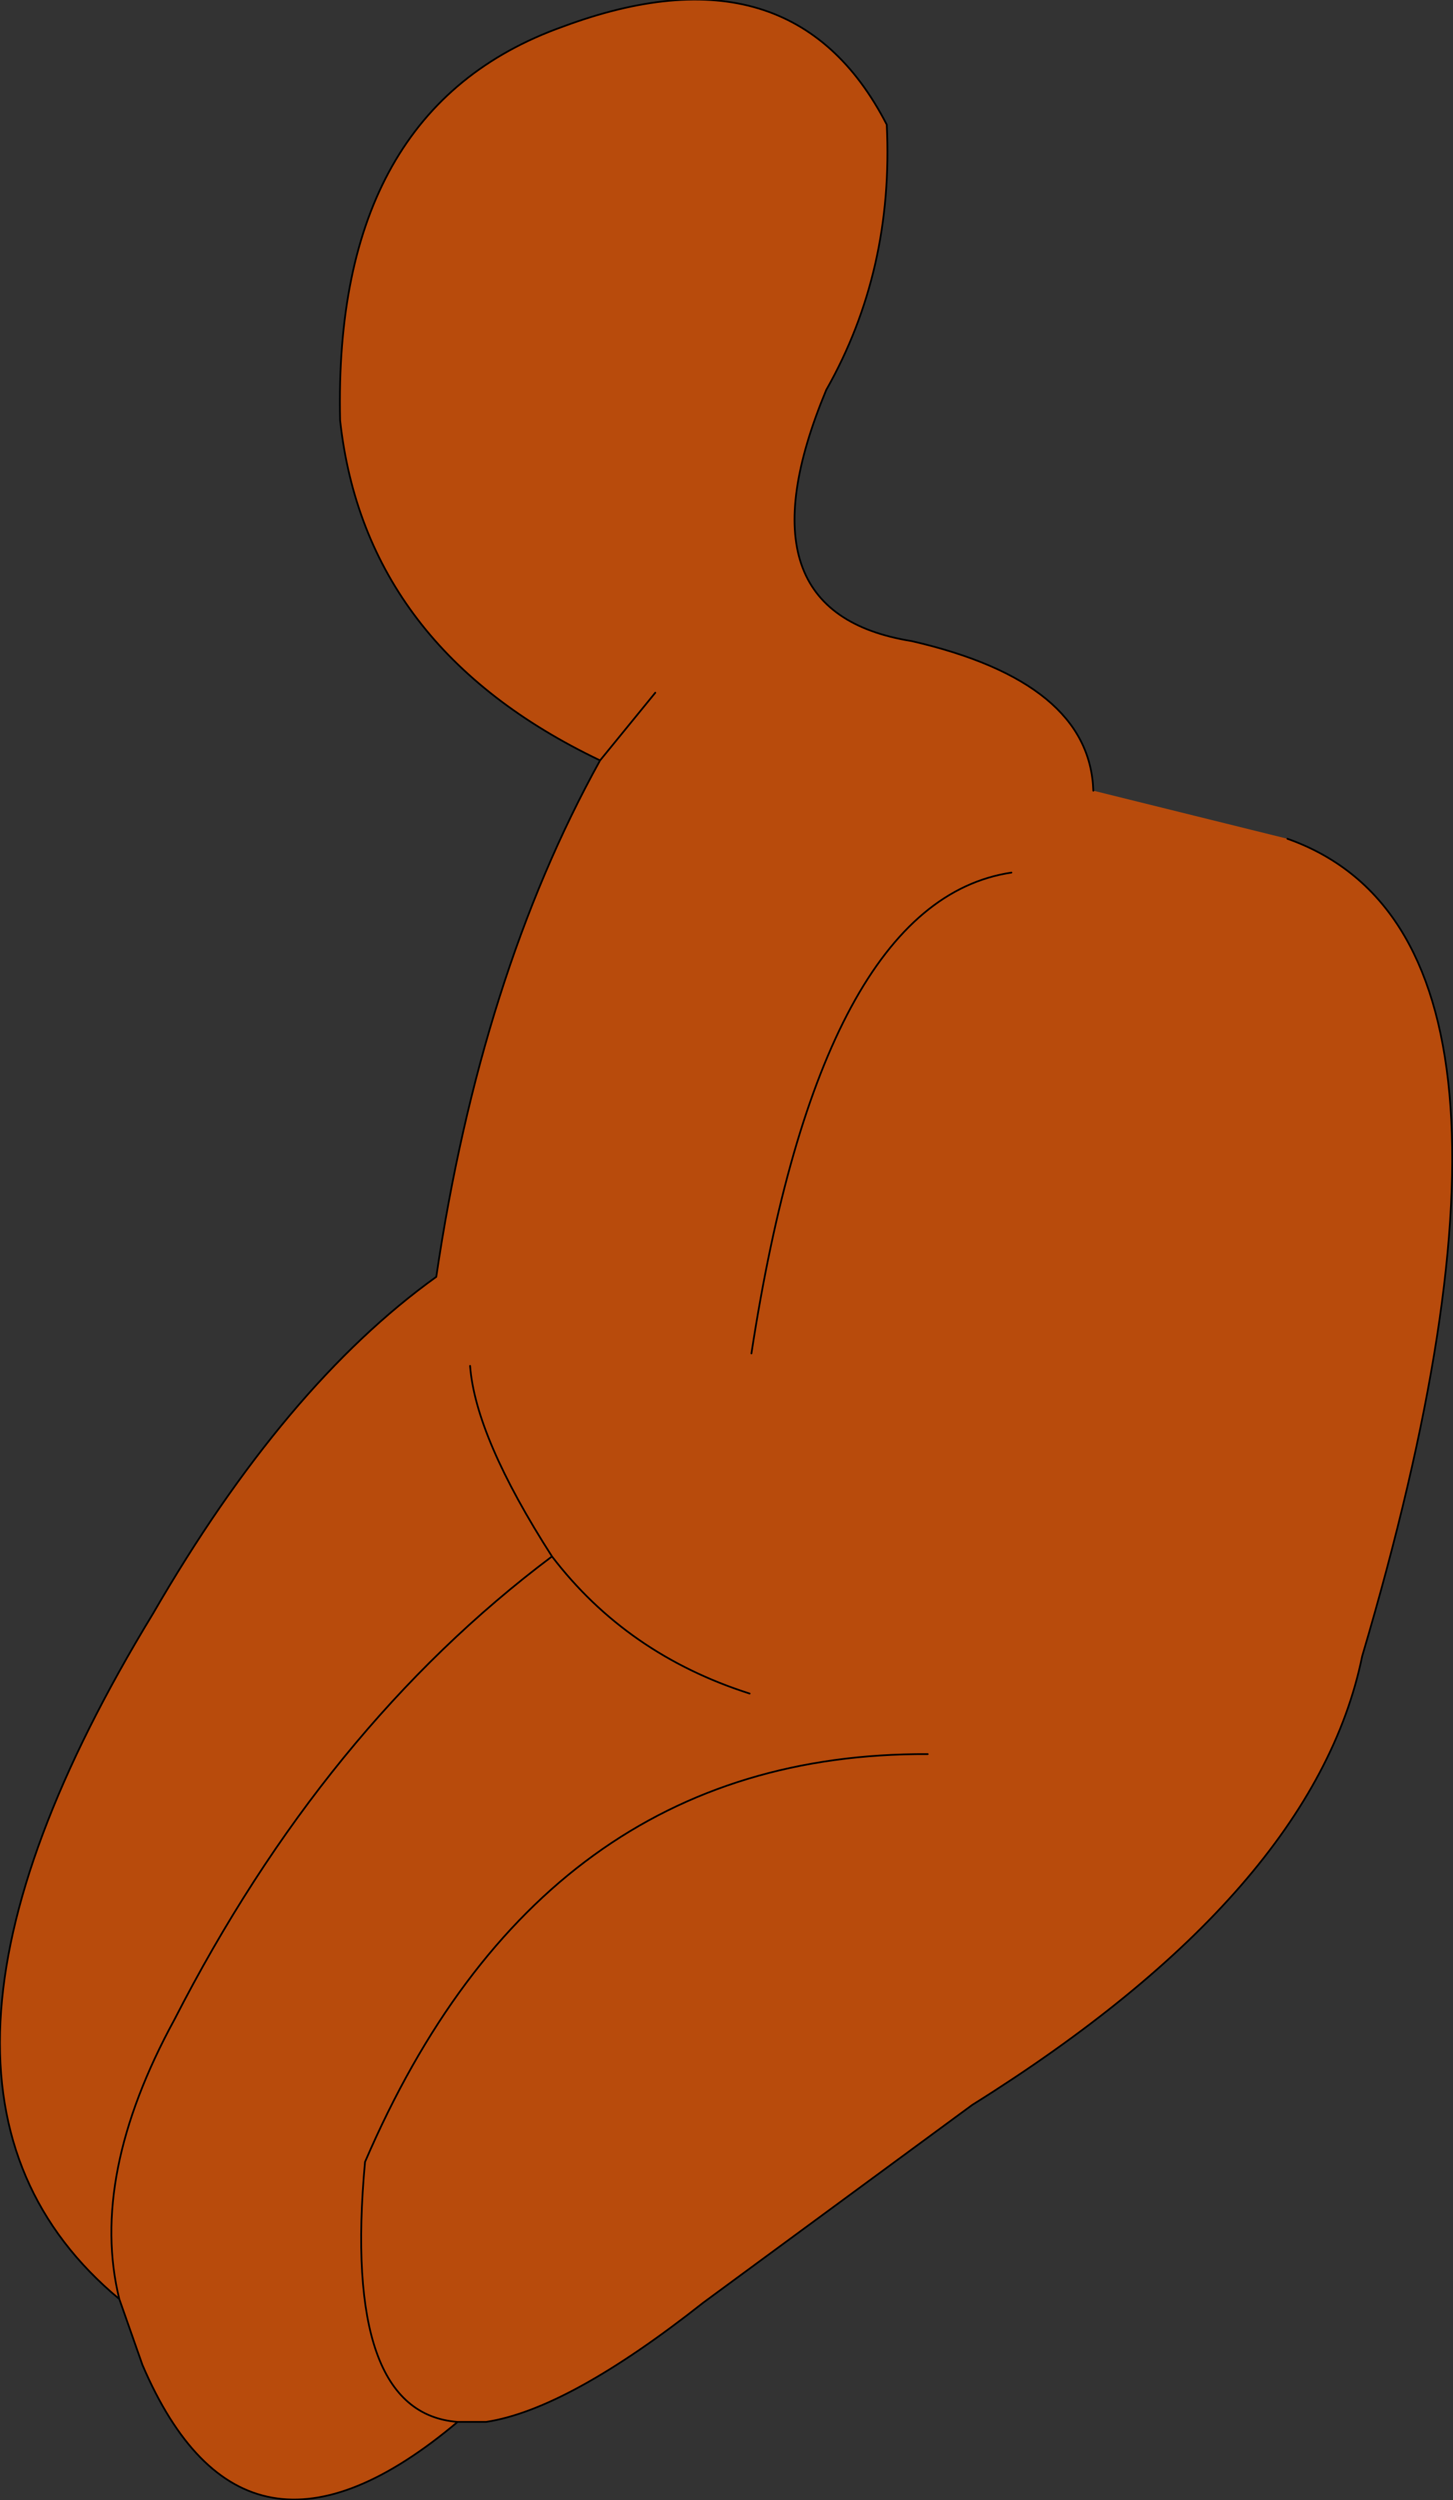 <?xml version="1.0" encoding="UTF-8" standalone="no"?>
<svg xmlns:xlink="http://www.w3.org/1999/xlink" height="70.2px" width="40.8px" xmlns="http://www.w3.org/2000/svg">
  <rect width="100%" height="100%" fill="#333333" stroke="none"/>
  <g transform="matrix(1.0, 0.0, 0.0, 1.0, 31.6, 22.3)">
    <path d="M-17.95 45.7 L-18.2 45.7 -18.75 45.7 -17.95 45.7" fill="#ffffff" fill-rule="evenodd" stroke="none"/>
    <path d="M-13.2 -2.85 L-14.75 -0.95 -13.2 -2.85 M-18.75 45.7 Q-24.75 50.75 -27.6 44.1 L-28.25 42.25 Q-35.4 36.3 -27.3 23.0 -23.6 16.6 -19.35 13.55 -18.1 5.1 -14.75 -0.95 -21.35 -4.1 -22.05 -10.5 -22.25 -19.25 -15.8 -21.55 -9.35 -23.95 -6.7 -18.8 -6.5 -14.7 -8.4 -11.35 -11.0 -5.1 -6.0 -4.3 -1.0 -3.15 -0.9 -0.1 L4.55 1.25 Q12.6 4.1 6.65 24.2 5.3 30.8 -4.3 36.8 L-11.85 42.35 Q-15.65 45.35 -17.95 45.7 L-18.75 45.7 Q-22.0 45.45 -21.35 38.4 -16.4 26.9 -5.55 26.95 -16.4 26.9 -21.35 38.4 -22.0 45.45 -18.75 45.7 M-10.5 15.7 Q-8.55 3.0 -3.2 2.2 -8.55 3.0 -10.5 15.7 M-18.4 16.05 Q-18.25 18.05 -16.1 21.4 -22.5 26.2 -26.7 34.4 -29.1 38.8 -28.25 42.25 -29.1 38.8 -26.7 34.4 -22.5 26.2 -16.1 21.4 -18.25 18.05 -18.4 16.05 M-16.1 21.4 Q-14.0 24.15 -10.55 25.25 -14.0 24.15 -16.1 21.4" fill="#b84b0c" fill-rule="evenodd" stroke="none"/>
    <path d="M-14.75 -0.95 L-13.2 -2.85 M-18.75 45.7 Q-24.75 50.75 -27.6 44.1 L-28.25 42.25 Q-35.4 36.3 -27.3 23.0 -23.6 16.6 -19.35 13.55 -18.1 5.1 -14.75 -0.95 -21.35 -4.1 -22.05 -10.5 -22.25 -19.25 -15.8 -21.55 -9.35 -23.95 -6.7 -18.8 -6.5 -14.7 -8.4 -11.35 -11.0 -5.1 -6.0 -4.3 -1.0 -3.15 -0.9 -0.1 M4.55 1.25 Q12.6 4.1 6.65 24.2 5.3 30.8 -4.3 36.8 L-11.85 42.35 Q-15.65 45.35 -17.95 45.7 L-18.2 45.7 -18.75 45.7 Q-22.0 45.45 -21.35 38.4 -16.4 26.9 -5.55 26.95 M-28.25 42.25 Q-29.1 38.8 -26.7 34.4 -22.5 26.2 -16.1 21.4 -18.25 18.05 -18.4 16.05 M-3.2 2.2 Q-8.55 3.0 -10.5 15.7 M-10.55 25.25 Q-14.0 24.15 -16.1 21.4" fill="none" stroke="#000000" stroke-linecap="round" stroke-linejoin="round" stroke-width="0.05"/>
  </g>
</svg>
